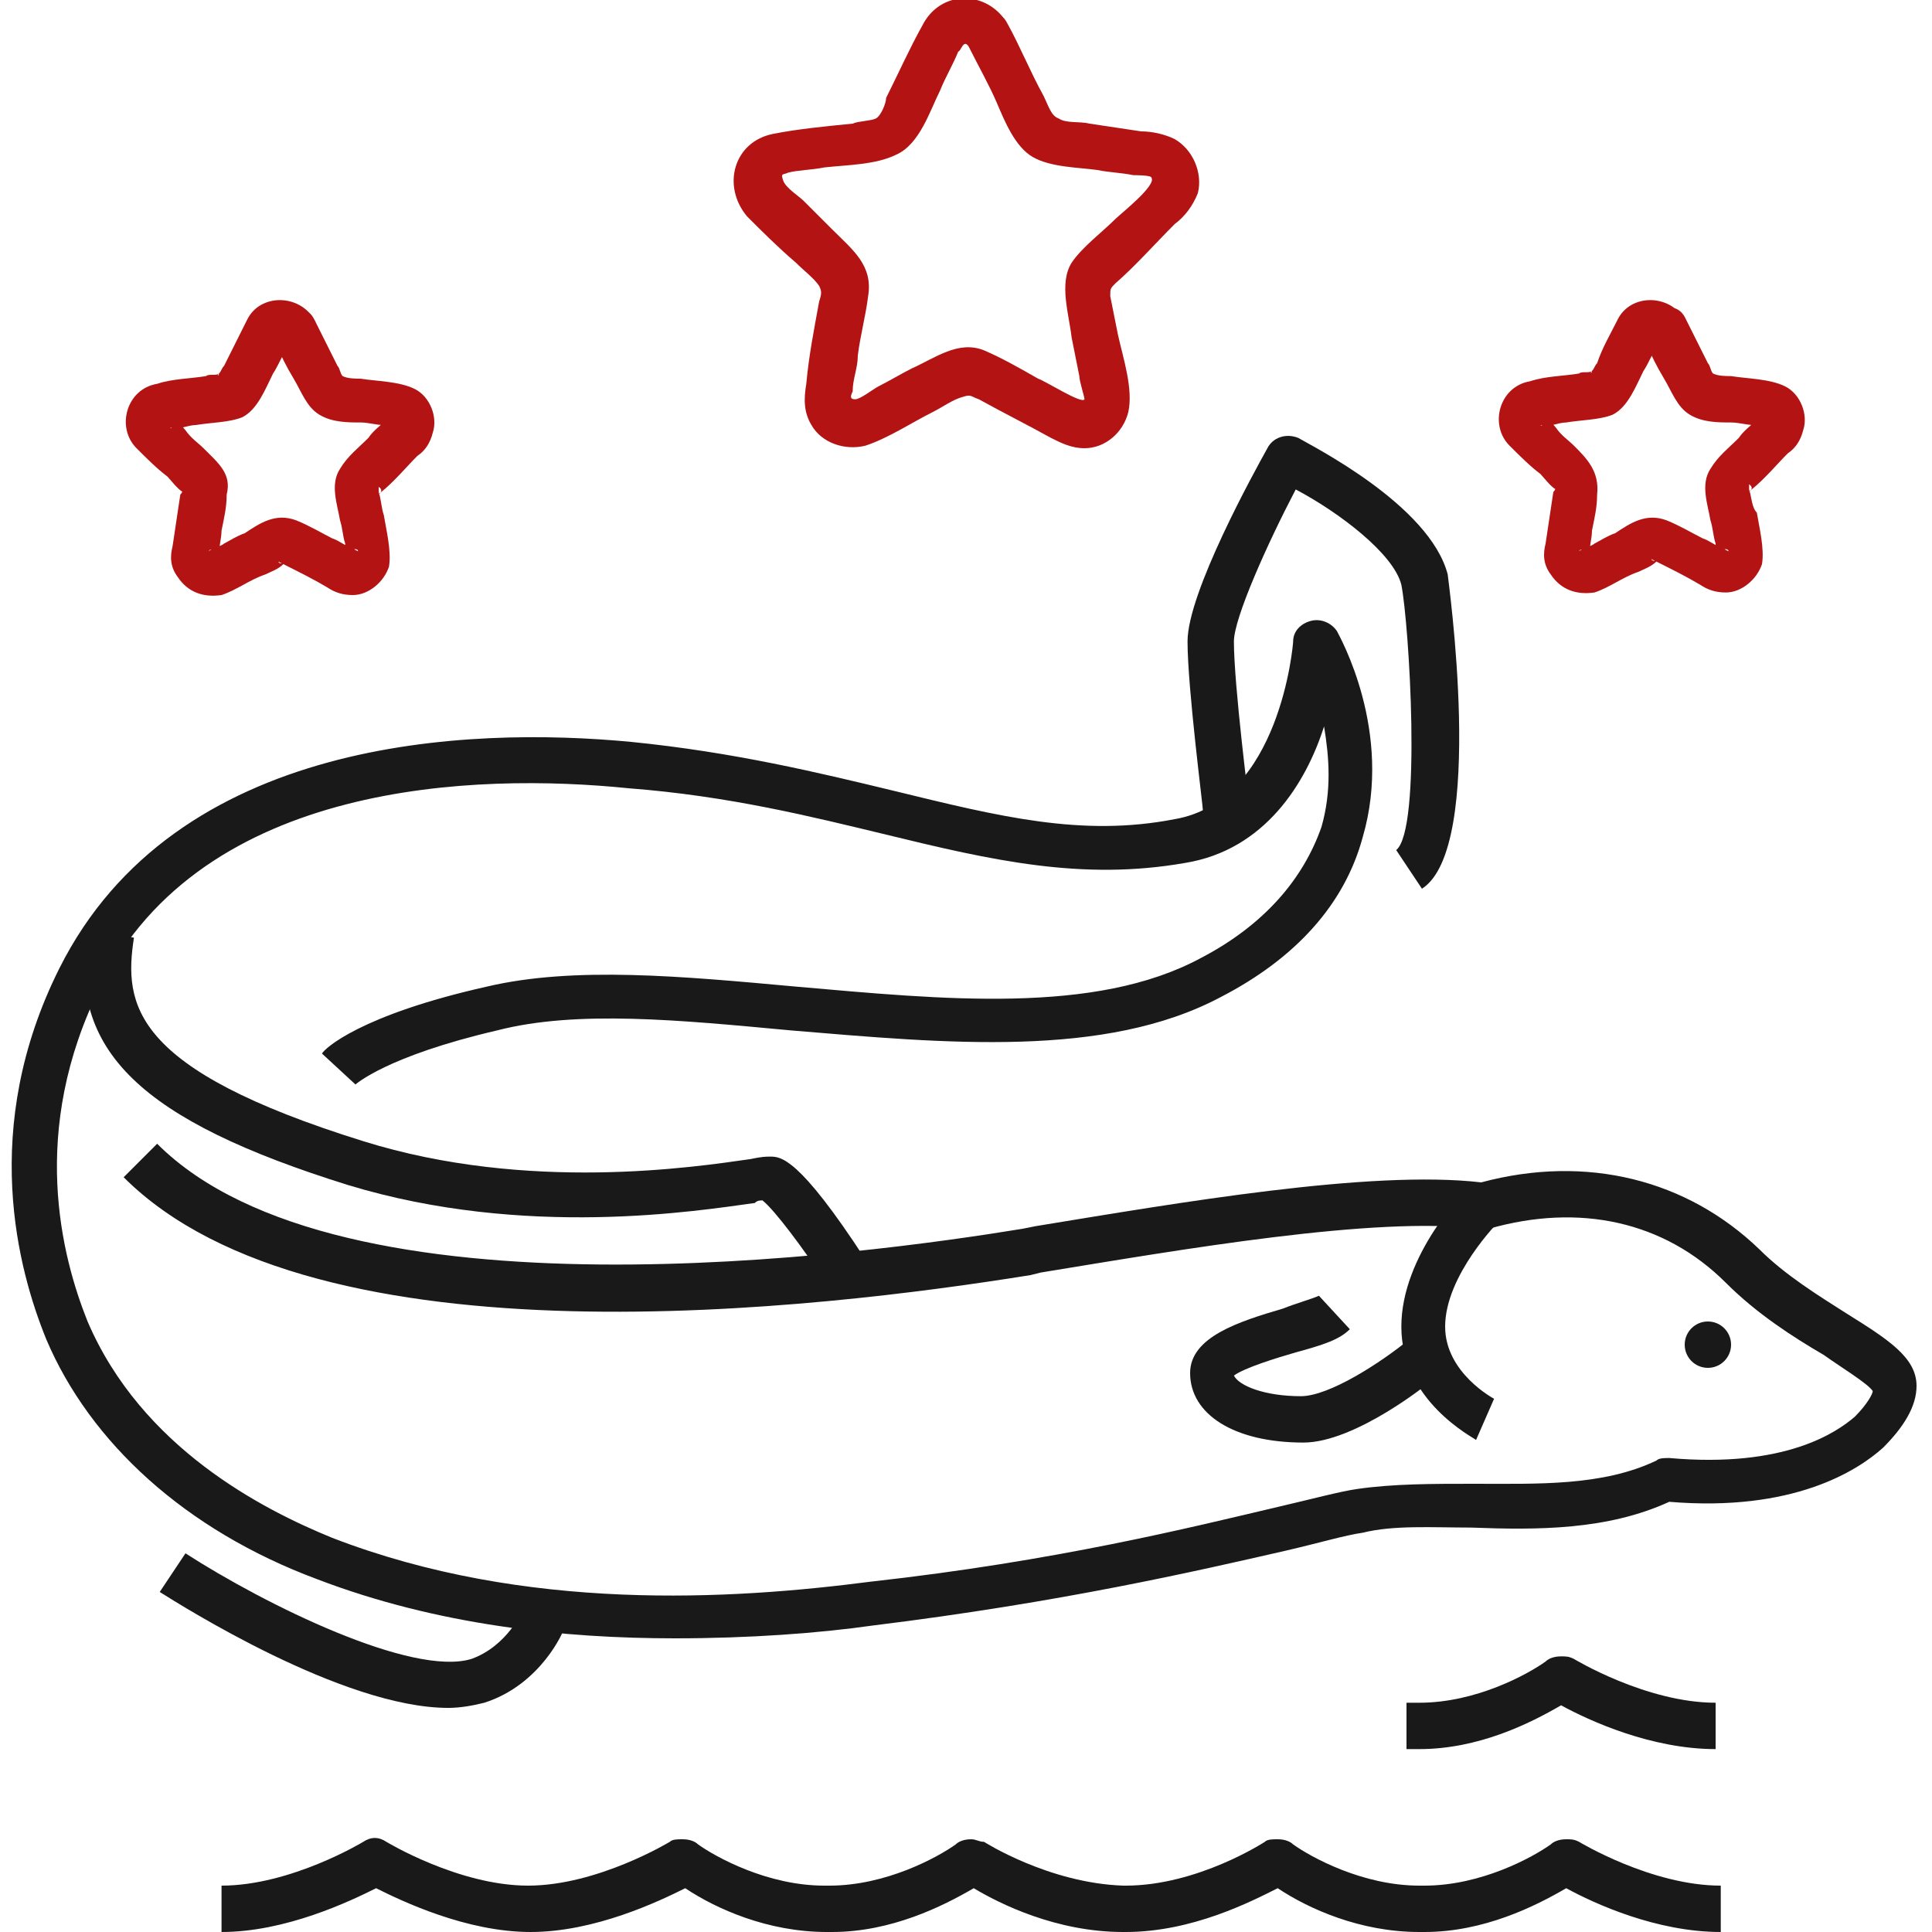 <?xml version="1.0" encoding="utf-8"?>
<!-- Generator: Adobe Illustrator 24.3.0, SVG Export Plug-In . SVG Version: 6.00 Build 0)  -->
<svg version="1.1" id="圖層_1" xmlns="http://www.w3.org/2000/svg" xmlns:xlink="http://www.w3.org/1999/xlink" x="0px" y="0px"
	 viewBox="0 0 75 75" width="75" height="75" style="enable-background:new 0 0 75 75;" xml:space="preserve">
<style type="text/css">
	.st0{fill:#191919;}
	.st1{fill:#B31313;}
</style>
<g>
	<g>
		<g>
			<path class="st0" d="M8.6,75v-1.8c2.7,0,5.5-1.7,5.5-1.7c0.3-0.2,0.6-0.2,0.9,0c0,0,2.8,1.7,5.5,1.7c2.7,0,5.5-1.7,5.5-1.7
				c0.1-0.1,0.3-0.1,0.5-0.1c0.3,0,0.5,0.1,0.6,0.2c0.7,0.5,2.7,1.6,4.9,1.6c0,0,0.2,0,0.2,0c2.2,0,4.2-1.1,4.9-1.6
				c0.1-0.1,0.3-0.2,0.6-0.2c0.2,0,0.3,0.1,0.5,0.1c0,0,2.5,1.6,5.4,1.7c0,0,0.1,0,0.1,0c2.8,0,5.4-1.7,5.4-1.7
				c0.1-0.1,0.3-0.1,0.5-0.1c0.3,0,0.5,0.1,0.6,0.2c0.7,0.5,2.7,1.6,4.9,1.6c0,0,0.2,0,0.2,0c2.2,0,4.2-1.1,4.9-1.6
				c0.1-0.1,0.3-0.2,0.6-0.2c0.2,0,0.3,0,0.5,0.1c0,0,2.8,1.7,5.5,1.7V75c-2.5,0-4.9-1.1-6-1.7c-1.2,0.7-3.2,1.7-5.5,1.7
				c0,0-0.2,0-0.2,0c-2.3,0-4.3-0.9-5.5-1.7c-1,0.5-3.3,1.7-5.9,1.7c0,0-0.1,0-0.1,0c-2.6,0-4.8-1.1-5.8-1.7
				c-1.2,0.7-3.2,1.7-5.5,1.7c0,0-0.2,0-0.2,0c-2.3,0-4.3-0.9-5.5-1.7c-1,0.5-3.5,1.7-6,1.7c-2.5,0-5-1.2-6-1.7
				C13.6,73.8,11.1,75,8.6,75z"/>
		</g>
		<g>
			<path class="st0" d="M66.6,67.9c-2.5,0-4.9-1.1-6-1.7c-1.2,0.7-3.2,1.7-5.5,1.7c0,0-0.5,0-0.5,0v-1.8h0.5c2.2,0,4.2-1.1,4.9-1.6
				c0.1-0.1,0.3-0.2,0.6-0.2c0.2,0,0.3,0,0.5,0.1c0,0,2.8,1.7,5.5,1.7V67.9z"/>
		</g>
		<g>
			<path class="st0" d="M32,49.7c-0.8-1.2-1.9-2.7-2.4-3.1c-0.1,0-0.2,0-0.3,0.1c-2.2,0.3-8.9,1.4-15.8-0.7
				c-8-2.5-10.9-5.2-10.1-9.9l1.8,0.3c-0.4,2.6-0.1,5.1,8.9,7.9c6.4,2,12.9,1,15,0.7c0.5-0.1,0.6-0.1,0.8-0.1c0.4,0,1.1,0,3.7,4
				L32,49.7z"/>
		</g>
		<g>
			<path class="st0" d="M26.2,63.6c-4.3,0-9.2-0.5-13.9-2.3C7.2,59.4,3.5,56,1.8,52c-1.1-2.7-2.6-8.2,0.5-14.4
				c4.5-9,15.9-9.4,22.2-8.8c4,0.4,7.3,1.2,10.2,1.9c4.1,1,7.3,1.8,10.9,1.1c4.1-0.7,4.6-6.8,4.6-6.9c0-0.4,0.3-0.7,0.7-0.8
				c0.4-0.1,0.8,0.1,1,0.4c0.1,0.2,2.2,3.9,1,8c-0.7,2.6-2.6,4.7-5.5,6.2c-4.5,2.4-10.7,1.8-16.7,1.3c-4.3-0.4-8.3-0.8-11.4,0
				c-4.3,1-5.5,2.1-5.5,2.1l-1.3-1.2c0.1-0.2,1.5-1.5,6.4-2.6c3.4-0.8,7.6-0.4,12,0c5.7,0.5,11.6,1.1,15.7-1.1
				c2.5-1.3,4-3.1,4.7-5.1c0.4-1.4,0.3-2.7,0.1-3.9c-0.7,2.2-2.3,4.8-5.4,5.3c-4,0.7-7.5-0.1-11.6-1.1c-2.9-0.7-6.1-1.5-10-1.8
				C18.5,30,7.9,30.3,3.9,38.3c-2.8,5.6-1.5,10.5-0.5,13c2.1,4.9,6.8,7.3,9.5,8.4c7.5,2.9,15.5,2.4,20.9,1.7
				c7.2-0.8,12.4-2.1,15.8-2.9c1.3-0.3,2.4-0.6,3.1-0.7c1.4-0.2,2.9-0.2,4.5-0.2c2.5,0,5,0.1,7.1-0.9c0.1-0.1,0.3-0.1,0.5-0.1
				c4.5,0.4,6.5-1,7.2-1.6c0.5-0.5,0.7-0.9,0.7-1c-0.2-0.3-1.2-0.9-1.9-1.4c-1.2-0.7-2.6-1.6-3.8-2.8c-2.4-2.4-5.7-3.1-9.2-2.1
				c-0.1,0-0.2,0-0.4,0c-4-0.5-11.5,0.8-17,1.7L40,49.5c-8.1,1.3-27.7,3.7-35.2-3.8l1.3-1.3c7.1,7.1,27.5,4.3,33.6,3.3l0.5-0.1
				c5.5-0.9,13-2.2,17.3-1.7c4.1-1.1,8-0.1,10.8,2.6c1,1,2.3,1.8,3.4,2.5c1.6,1,2.7,1.7,2.7,2.8c0,0.8-0.5,1.6-1.3,2.4
				c-1,0.9-3.5,2.5-8.3,2.1c-2.4,1.1-5.1,1.1-7.7,1c-1.5,0-3-0.1-4.2,0.2c-0.7,0.1-1.7,0.4-3,0.7c-3.5,0.8-8.7,2-16,2.9
				C31.8,63.4,29.1,63.6,26.2,63.6z"/>
		</g>
		<g>
			<path class="st0" d="M55.2,34.5l-1-1.5c1-0.8,0.5-8.8,0.2-10.3c-0.3-1.2-2.4-2.8-4.1-3.7c-1.1,2.1-2.4,5-2.4,5.9
				c0,1.7,0.6,6.4,0.6,6.4l-1.8,0.2c0-0.2-0.6-4.8-0.6-6.6c0-1.9,2.6-6.6,3.1-7.5c0.2-0.4,0.7-0.6,1.2-0.4c0.5,0.3,5.1,2.6,5.8,5.3
				C56.2,22.4,57.7,32.9,55.2,34.5z"/>
		</g>
		<g>
			<path class="st0" d="M50.6,56c-2.7,0-4.4-1.1-4.4-2.7c0-1.4,1.9-2,3.6-2.5c0.5-0.2,1.2-0.4,1.4-0.5l1.2,1.3
				c-0.4,0.4-1,0.6-2.1,0.9c-0.7,0.2-2,0.6-2.4,0.9c0.2,0.4,1.2,0.8,2.6,0.8c1.1,0,3.1-1.3,4.2-2.2l1.1,1.4
				C55.5,53.7,52.6,56,50.6,56z"/>
		</g>
		<g>
			<path class="st0" d="M57.3,55.9c-0.1-0.1-2.9-1.5-2.9-4.4c0-2.8,2.5-5.3,2.6-5.4l1.2,1.3l-0.6-0.6l0.6,0.6c0,0-2.1,2.1-2.1,4.1
				c0,1.8,1.9,2.8,1.9,2.8L57.3,55.9z"/>
		</g>
		<circle class="st0" cx="66.3" cy="52.2" r="0.9"/>
		<g>
			<path class="st0" d="M17.4,66.3c-4.1,0-10.4-4-11.2-4.5l1-1.5c3.1,2,8.8,4.8,11.1,4.1c1.4-0.5,2-1.9,2-1.9l1.6,0.7
				c0,0.1-0.9,2.2-3.1,2.9C18.4,66.2,17.9,66.3,17.4,66.3z"/>
		</g>
	</g>
	<g>
		<path class="st1" d="M63.9,13.3c0.2,0.5,0.4,0.9,0.7,1.4c0.3,0.5,0.5,1.1,1,1.4c0.5,0.3,1.1,0.3,1.6,0.3c0.3,0,0.6,0.1,0.9,0.1
			c0.1,0,0.2,0.1,0.3,0c0.1,0,0,0,0-0.1c0-0.3,0.1-0.4-0.2-0.1c-0.2,0.2-0.5,0.4-0.7,0.7c-0.4,0.4-0.8,0.7-1.1,1.2
			c-0.4,0.6-0.1,1.4,0,2c0.1,0.3,0.1,0.6,0.2,0.9c0,0.1,0,0.5,0.1,0.6c-0.2-0.3,0.4-0.5,0.4-0.3c0,0-0.2-0.1-0.2-0.1
			c-0.3-0.1-0.5-0.3-0.8-0.4c-0.4-0.2-0.9-0.5-1.4-0.7c-0.8-0.3-1.4,0.1-2,0.5c-0.3,0.1-0.6,0.3-0.8,0.4c-0.1,0.1-0.5,0.2-0.6,0.3
			c0.1-0.2,0.4,0.1,0.4,0.2c0,0.1,0,0.1,0-0.1c0-0.3,0.1-0.6,0.1-0.9c0.1-0.5,0.2-0.9,0.2-1.4c0.1-0.9-0.4-1.4-0.9-1.9
			c-0.2-0.2-0.5-0.4-0.7-0.7c-0.1-0.1-0.4-0.5-0.5-0.5c0,0,0,0.1,0,0.3c0,0.2-0.2,0.1,0,0.1c0.2,0.1,0.6-0.1,0.9-0.1
			c0.6-0.1,1.3-0.1,1.8-0.3c0.6-0.3,0.9-1.1,1.2-1.7c0.2-0.3,0.3-0.6,0.5-0.9C64.4,13.1,64.1,13.7,63.9,13.3c0.6,1,2.1,0.1,1.5-0.9
			c-0.6-1-2.1-1-2.6,0c-0.3,0.6-0.6,1.1-0.8,1.7c-0.1,0.1-0.1,0.2-0.2,0.3c0,0.1-0.1,0.1,0,0c-0.1,0.1-0.4,0-0.5,0.1
			c-0.6,0.1-1.3,0.1-1.9,0.3c-1.2,0.2-1.6,1.7-0.8,2.5c0.4,0.4,0.8,0.8,1.2,1.1c0.1,0.1,0.4,0.5,0.6,0.6c0.1,0,0-0.3,0-0.2
			c0,0.1,0,0.2-0.1,0.3c-0.1,0.7-0.2,1.3-0.3,2c-0.1,0.4-0.1,0.8,0.2,1.2c0.4,0.6,1,0.8,1.7,0.7c0.6-0.2,1.1-0.6,1.7-0.8
			c0.2-0.1,0.5-0.2,0.7-0.4c0.2-0.2-0.1,0.1-0.2-0.1c0,0,0.2,0.1,0.2,0.1c0.6,0.3,1.2,0.6,1.7,0.9c0.3,0.2,0.6,0.3,1,0.3
			c0.6,0,1.2-0.5,1.4-1.1c0.1-0.6-0.1-1.4-0.2-2C68,19.7,68,19.3,67.9,19c0,0,0-0.2,0-0.2c0.3,0.2-0.2,0.4,0.1,0.2
			c0.5-0.4,1-1,1.4-1.4c0.3-0.2,0.5-0.5,0.6-0.9c0.2-0.6-0.1-1.4-0.7-1.7c-0.6-0.3-1.5-0.3-2.1-0.4c-0.2,0-0.5,0-0.7-0.1
			c0,0,0.1,0.1,0,0c-0.1-0.1-0.1-0.3-0.2-0.4c-0.3-0.6-0.6-1.2-0.9-1.8C64.9,11.4,63.4,12.3,63.9,13.3z"/>
		<path class="st1" d="M10.7,13.3c0.2,0.5,0.4,0.9,0.7,1.4c0.3,0.5,0.5,1.1,1,1.4c0.5,0.3,1.1,0.3,1.6,0.3c0.3,0,0.6,0.1,0.9,0.1
			c0.1,0,0.2,0.1,0.3,0c0.1,0,0,0,0-0.1c0-0.3,0.1-0.4-0.2-0.1c-0.2,0.2-0.5,0.4-0.7,0.7c-0.4,0.4-0.8,0.7-1.1,1.2
			c-0.4,0.6-0.1,1.4,0,2c0.1,0.3,0.1,0.6,0.2,0.9c0,0.1,0,0.5,0.1,0.6c-0.2-0.3,0.4-0.5,0.4-0.3c0,0-0.2-0.1-0.2-0.1
			c-0.3-0.1-0.5-0.3-0.8-0.4c-0.4-0.2-0.9-0.5-1.4-0.7c-0.8-0.3-1.4,0.1-2,0.5c-0.3,0.1-0.6,0.3-0.8,0.4c-0.1,0.1-0.5,0.2-0.6,0.3
			c0.1-0.2,0.4,0.1,0.4,0.2c0,0.1,0,0.1,0-0.1c0-0.3,0.1-0.6,0.1-0.9c0.1-0.5,0.2-0.9,0.2-1.4C9,18.4,8.5,18,7.9,17.4
			c-0.2-0.2-0.5-0.4-0.7-0.7c-0.1-0.1-0.4-0.5-0.5-0.5c0,0,0,0.1,0,0.3c0,0.2-0.2,0.1,0,0.1c0.2,0.1,0.6-0.1,0.9-0.1
			c0.6-0.1,1.3-0.1,1.8-0.3c0.6-0.3,0.9-1.1,1.2-1.7c0.2-0.3,0.3-0.6,0.5-0.9C11.3,13.1,10.9,13.7,10.7,13.3c0.6,1,2.1,0.1,1.5-0.9
			c-0.6-1-2.1-1-2.6,0C9.3,13,9,13.6,8.7,14.2c-0.1,0.1-0.1,0.2-0.2,0.3c0,0.1-0.1,0.1,0,0c-0.1,0.1-0.4,0-0.5,0.1
			c-0.6,0.1-1.3,0.1-1.9,0.3c-1.2,0.2-1.6,1.7-0.8,2.5c0.4,0.4,0.8,0.8,1.2,1.1c0.1,0.1,0.4,0.5,0.6,0.6c0.1,0,0-0.3,0-0.2
			c0,0.1,0,0.2-0.1,0.3c-0.1,0.7-0.2,1.3-0.3,2c-0.1,0.4-0.1,0.8,0.2,1.2c0.4,0.6,1,0.8,1.7,0.7c0.6-0.2,1.1-0.6,1.7-0.8
			c0.2-0.1,0.5-0.2,0.7-0.4c0.2-0.2-0.1,0.1-0.2-0.1c0,0,0.2,0.1,0.2,0.1c0.6,0.3,1.2,0.6,1.7,0.9c0.3,0.2,0.6,0.3,1,0.3
			c0.6,0,1.2-0.5,1.4-1.1c0.1-0.6-0.1-1.4-0.2-2c-0.1-0.3-0.1-0.6-0.2-0.9c0,0,0-0.2,0-0.2c0.3,0.2-0.2,0.4,0.1,0.2
			c0.5-0.4,1-1,1.4-1.4c0.3-0.2,0.5-0.5,0.6-0.9c0.2-0.6-0.1-1.4-0.7-1.7c-0.6-0.3-1.5-0.3-2.1-0.4c-0.2,0-0.5,0-0.7-0.1
			c0,0,0.1,0.1,0,0c-0.1-0.1-0.1-0.3-0.2-0.4c-0.3-0.6-0.6-1.2-0.9-1.8C11.7,11.4,10.2,12.3,10.7,13.3z"/>
		<path class="st1" d="M37.6,1.8C38,2.6,38.4,3.3,38.7,4c0.3,0.7,0.7,1.7,1.4,2.1c0.7,0.4,1.8,0.4,2.5,0.5c0.5,0.1,0.9,0.1,1.4,0.2
			c0.1,0,0.7,0,0.7,0.1c0.2,0.3-1.2,1.4-1.4,1.6c-0.5,0.5-1.3,1.1-1.7,1.7c-0.5,0.8-0.1,2,0,2.9c0.1,0.5,0.2,1,0.3,1.5
			c0,0.2,0.2,0.8,0.2,0.9c-0.1,0.2-1.5-0.7-1.8-0.8c-0.7-0.4-1.4-0.8-2.1-1.1c-1-0.4-1.9,0.3-2.8,0.7c-0.4,0.2-0.9,0.5-1.3,0.7
			c-0.2,0.1-0.7,0.5-0.9,0.5c-0.2,0-0.2-0.1-0.1-0.3c0-0.5,0.2-0.9,0.2-1.4c0.1-0.8,0.3-1.5,0.4-2.3c0.2-1.2-0.6-1.8-1.4-2.6
			c-0.4-0.4-0.7-0.7-1.1-1.1c-0.2-0.2-0.7-0.5-0.8-0.8c-0.1-0.3,0-0.2,0.2-0.3c0.4-0.1,0.9-0.1,1.4-0.2c0.9-0.1,2-0.1,2.8-0.5
			c0.9-0.4,1.3-1.7,1.7-2.5c0.2-0.5,0.5-1,0.7-1.5C37.3,2,37.4,1.5,37.6,1.8c0.6,1,2.1,0.1,1.5-0.9c-0.8-1.3-2.6-1.3-3.3,0.1
			c-0.5,0.9-0.9,1.8-1.4,2.8C34.4,4,34.2,4.5,34,4.6c-0.2,0.1-0.7,0.1-0.9,0.2C32.1,4.9,31,5,30,5.2c-1.5,0.3-2,2-1,3.2
			c0.6,0.6,1.2,1.2,1.9,1.8c0.3,0.3,0.7,0.6,0.9,0.9c0.1,0.2,0.1,0.3,0,0.6c-0.2,1.1-0.4,2.1-0.5,3.2c-0.1,0.6-0.1,1.1,0.2,1.6
			c0.4,0.7,1.3,1,2.1,0.8c0.9-0.3,1.8-0.9,2.6-1.3c0.4-0.2,0.8-0.5,1.2-0.6c0.3-0.1,0.3,0,0.6,0.1c0.9,0.5,1.9,1,2.8,1.5
			c0.4,0.2,0.8,0.4,1.3,0.4c0.8,0,1.5-0.6,1.7-1.4c0.2-0.9-0.2-2.1-0.4-3c-0.1-0.5-0.2-1-0.3-1.5c0-0.3,0-0.3,0.2-0.5
			c0.8-0.7,1.5-1.5,2.3-2.3C46,8.4,46.3,8,46.5,7.5c0.2-0.8-0.2-1.7-0.9-2.1c-0.4-0.2-0.9-0.3-1.3-0.3C43.6,5,43,4.9,42.3,4.8
			c-0.4-0.1-0.9,0-1.2-0.2c-0.3-0.1-0.4-0.5-0.6-0.9c-0.5-0.9-0.9-1.9-1.4-2.8C38.6-0.1,37.1,0.8,37.6,1.8z"/>
	</g>
</g>
</svg>
